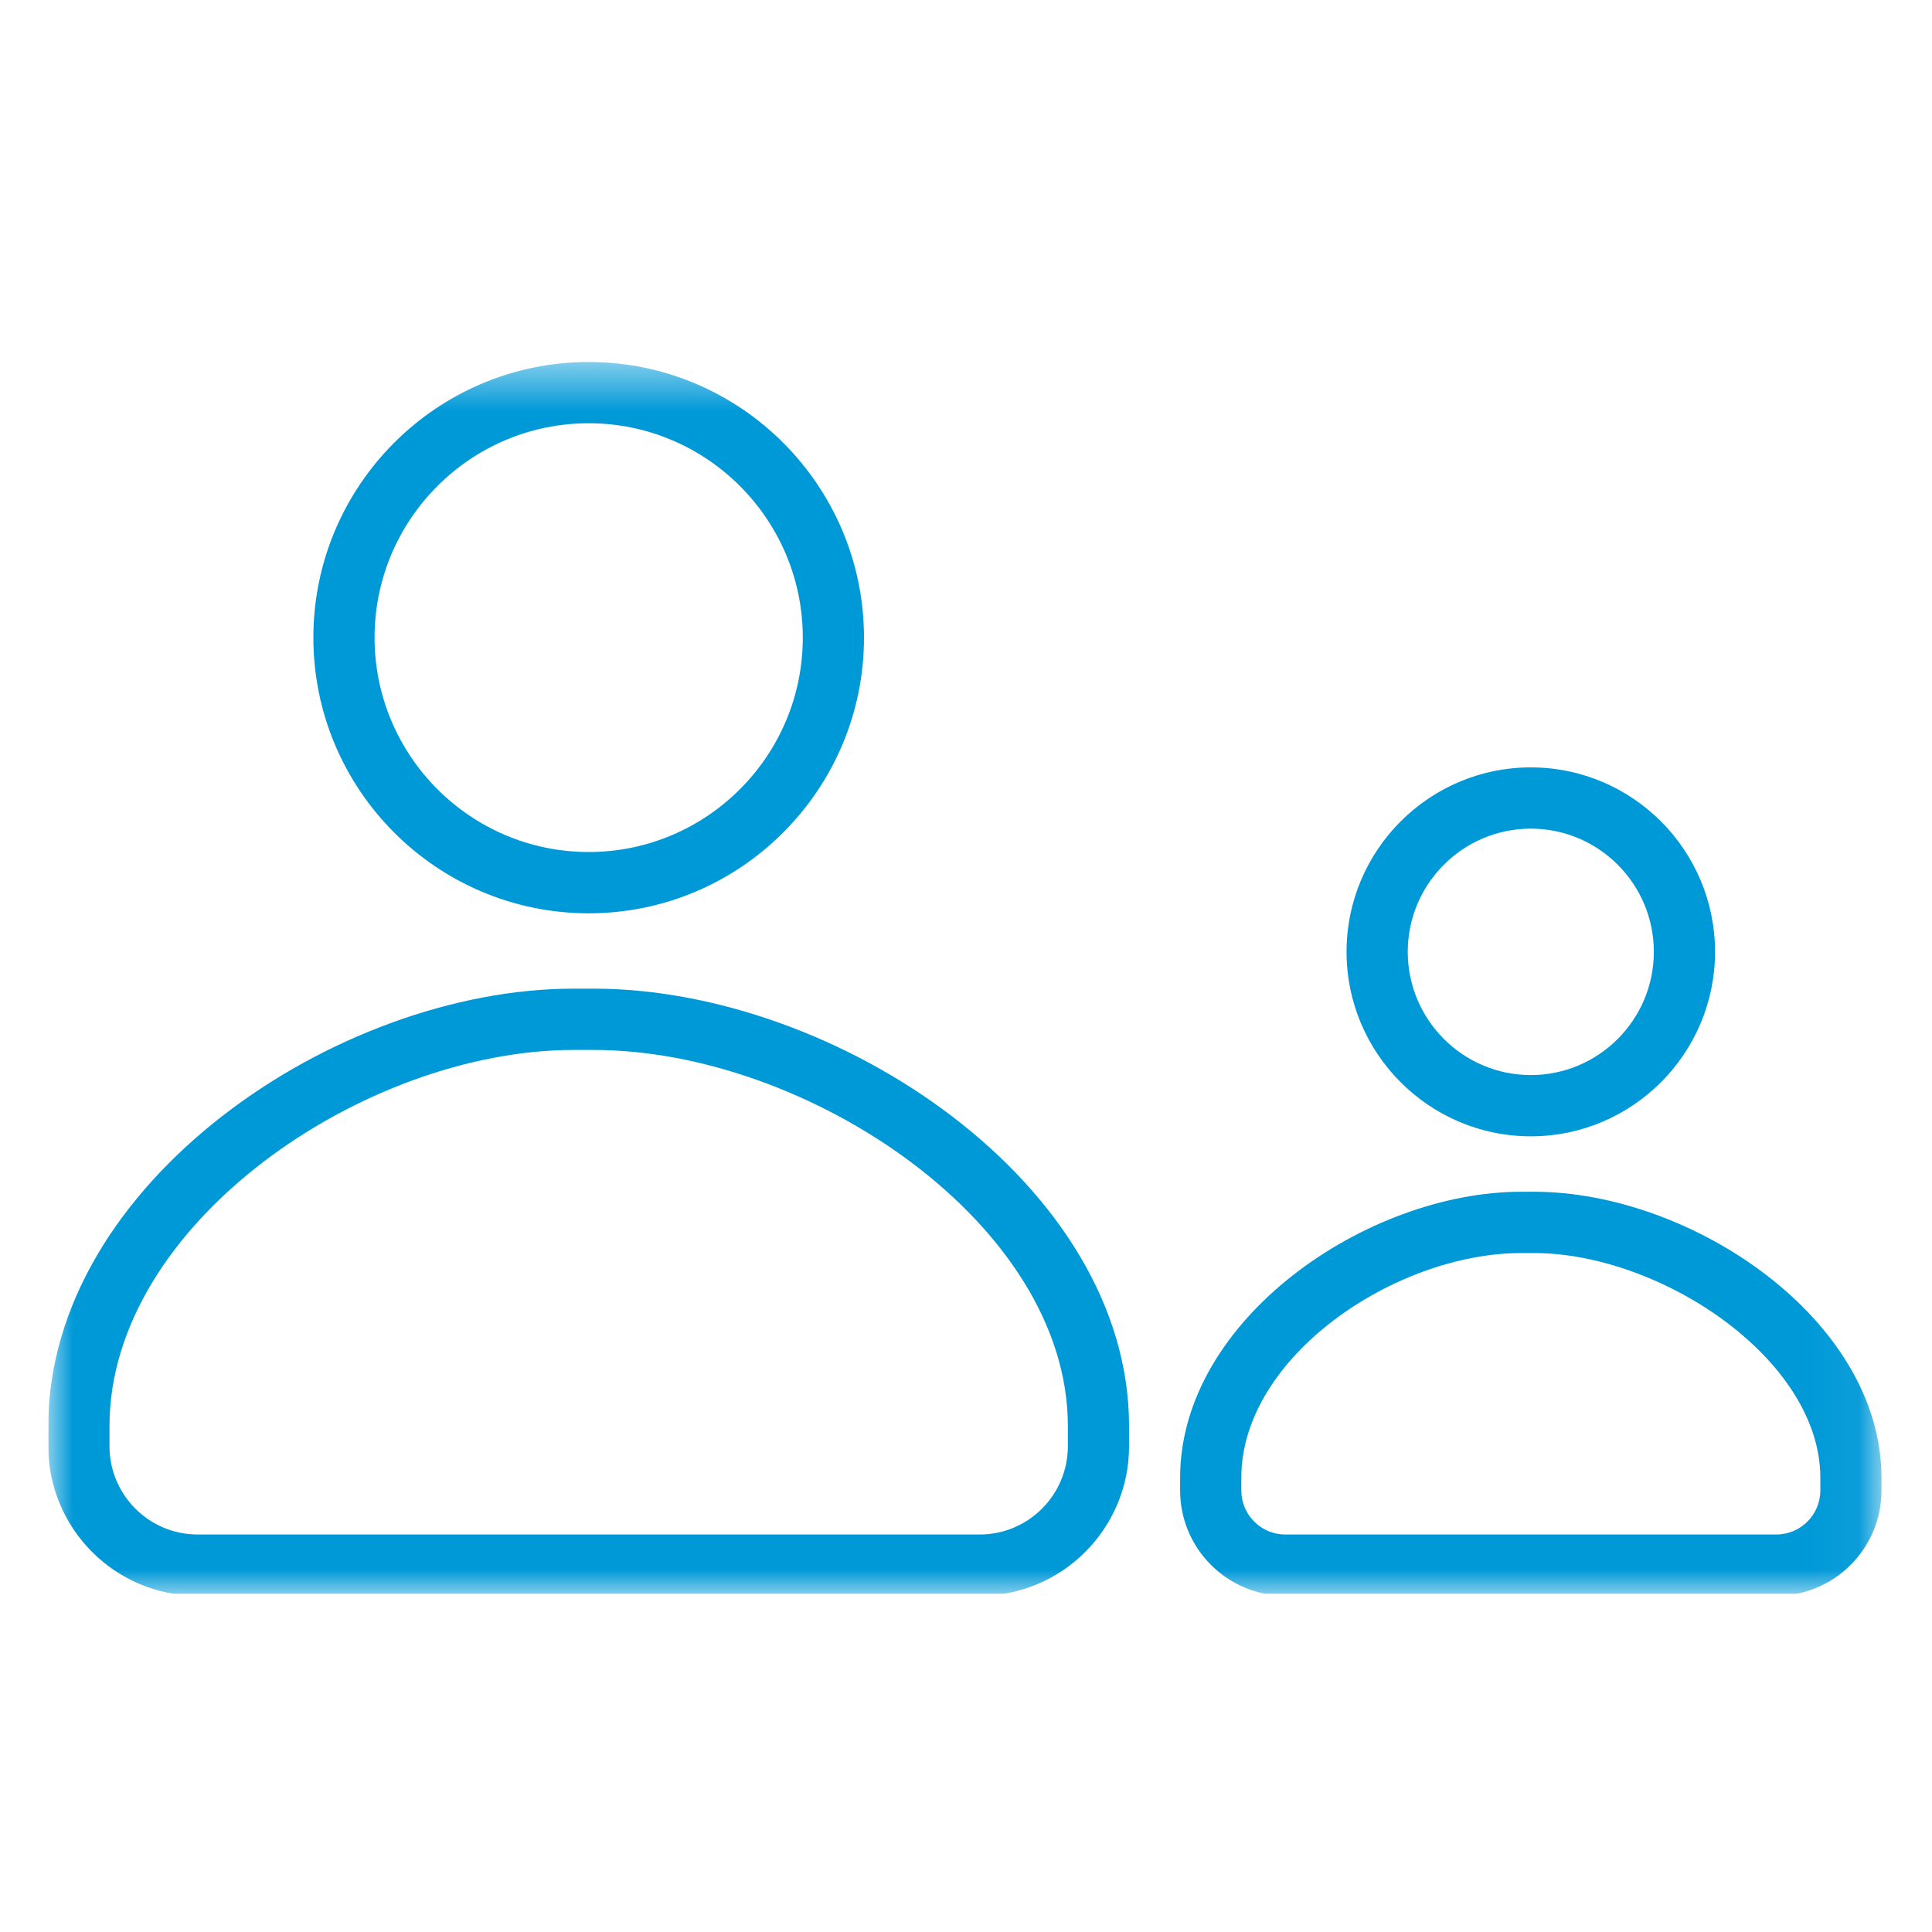 <svg width="40" height="40" viewBox="0 0 40 40" fill="none" xmlns="http://www.w3.org/2000/svg">
<rect width="40" height="40" fill="white"/>
<g clip-path="url(#clip0_369_1565)">
<mask id="mask0_369_1565" style="mask-type:alpha" maskUnits="userSpaceOnUse" x="1" y="7" width="38" height="26">
<path d="M1 7.495H38.954V33H1V7.495Z" fill="white"/>
</mask>
<g mask="url(#mask0_369_1565)">
<path fill-rule="evenodd" clip-rule="evenodd" d="M12.188 8.763C9.744 8.763 7.755 10.754 7.755 13.201C7.755 15.649 9.744 17.64 12.188 17.64C14.632 17.64 16.621 15.649 16.621 13.201C16.621 10.754 14.632 8.763 12.188 8.763ZM12.188 18.909C9.045 18.909 6.488 16.349 6.488 13.201C6.488 10.055 9.045 7.495 12.188 7.495C15.33 7.495 17.888 10.055 17.888 13.201C17.888 16.349 15.33 18.909 12.188 18.909ZM11.874 21.738C7.549 21.738 2.267 25.331 2.267 29.525V29.943C2.267 30.95 3.085 31.77 4.091 31.77H20.285C21.291 31.77 22.109 30.95 22.109 29.943V29.525C22.109 25.331 16.711 21.738 12.292 21.738H11.874ZM20.285 33.038H4.091C2.386 33.038 1 31.65 1 29.943V29.525C1 24.509 6.949 20.469 11.874 20.469H12.292C17.312 20.469 23.376 24.509 23.376 29.525V29.943C23.376 31.65 21.989 33.038 20.285 33.038ZM31.694 17.156C30.289 17.156 29.146 18.3 29.146 19.706C29.146 21.113 30.289 22.258 31.694 22.258C33.099 22.258 34.241 21.113 34.241 19.706C34.241 18.3 33.099 17.156 31.694 17.156ZM31.694 23.526C29.591 23.526 27.879 21.812 27.879 19.706C27.879 17.6 29.591 15.888 31.694 15.888C33.797 15.888 35.508 17.6 35.508 19.706C35.508 21.812 33.797 23.526 31.694 23.526ZM31.497 25.943C28.888 25.943 25.7 28.09 25.7 30.596V30.859C25.7 31.361 26.108 31.77 26.61 31.77H36.778C37.279 31.77 37.688 31.361 37.688 30.859V30.596C37.688 28.134 34.372 25.943 31.759 25.943H31.497ZM36.778 33.038H26.61C25.41 33.038 24.433 32.06 24.433 30.859V30.596C24.433 27.316 28.298 24.674 31.497 24.674H31.759C35.018 24.674 38.954 27.316 38.954 30.596V30.859C38.954 32.06 37.978 33.038 36.778 33.038Z" fill="#0099D8"/>
</g>
</g>
<defs>
<clipPath id="clip0_369_1565">
<rect width="38" height="26" fill="white" transform="translate(1 7)"/>
</clipPath>
</defs>
</svg>
